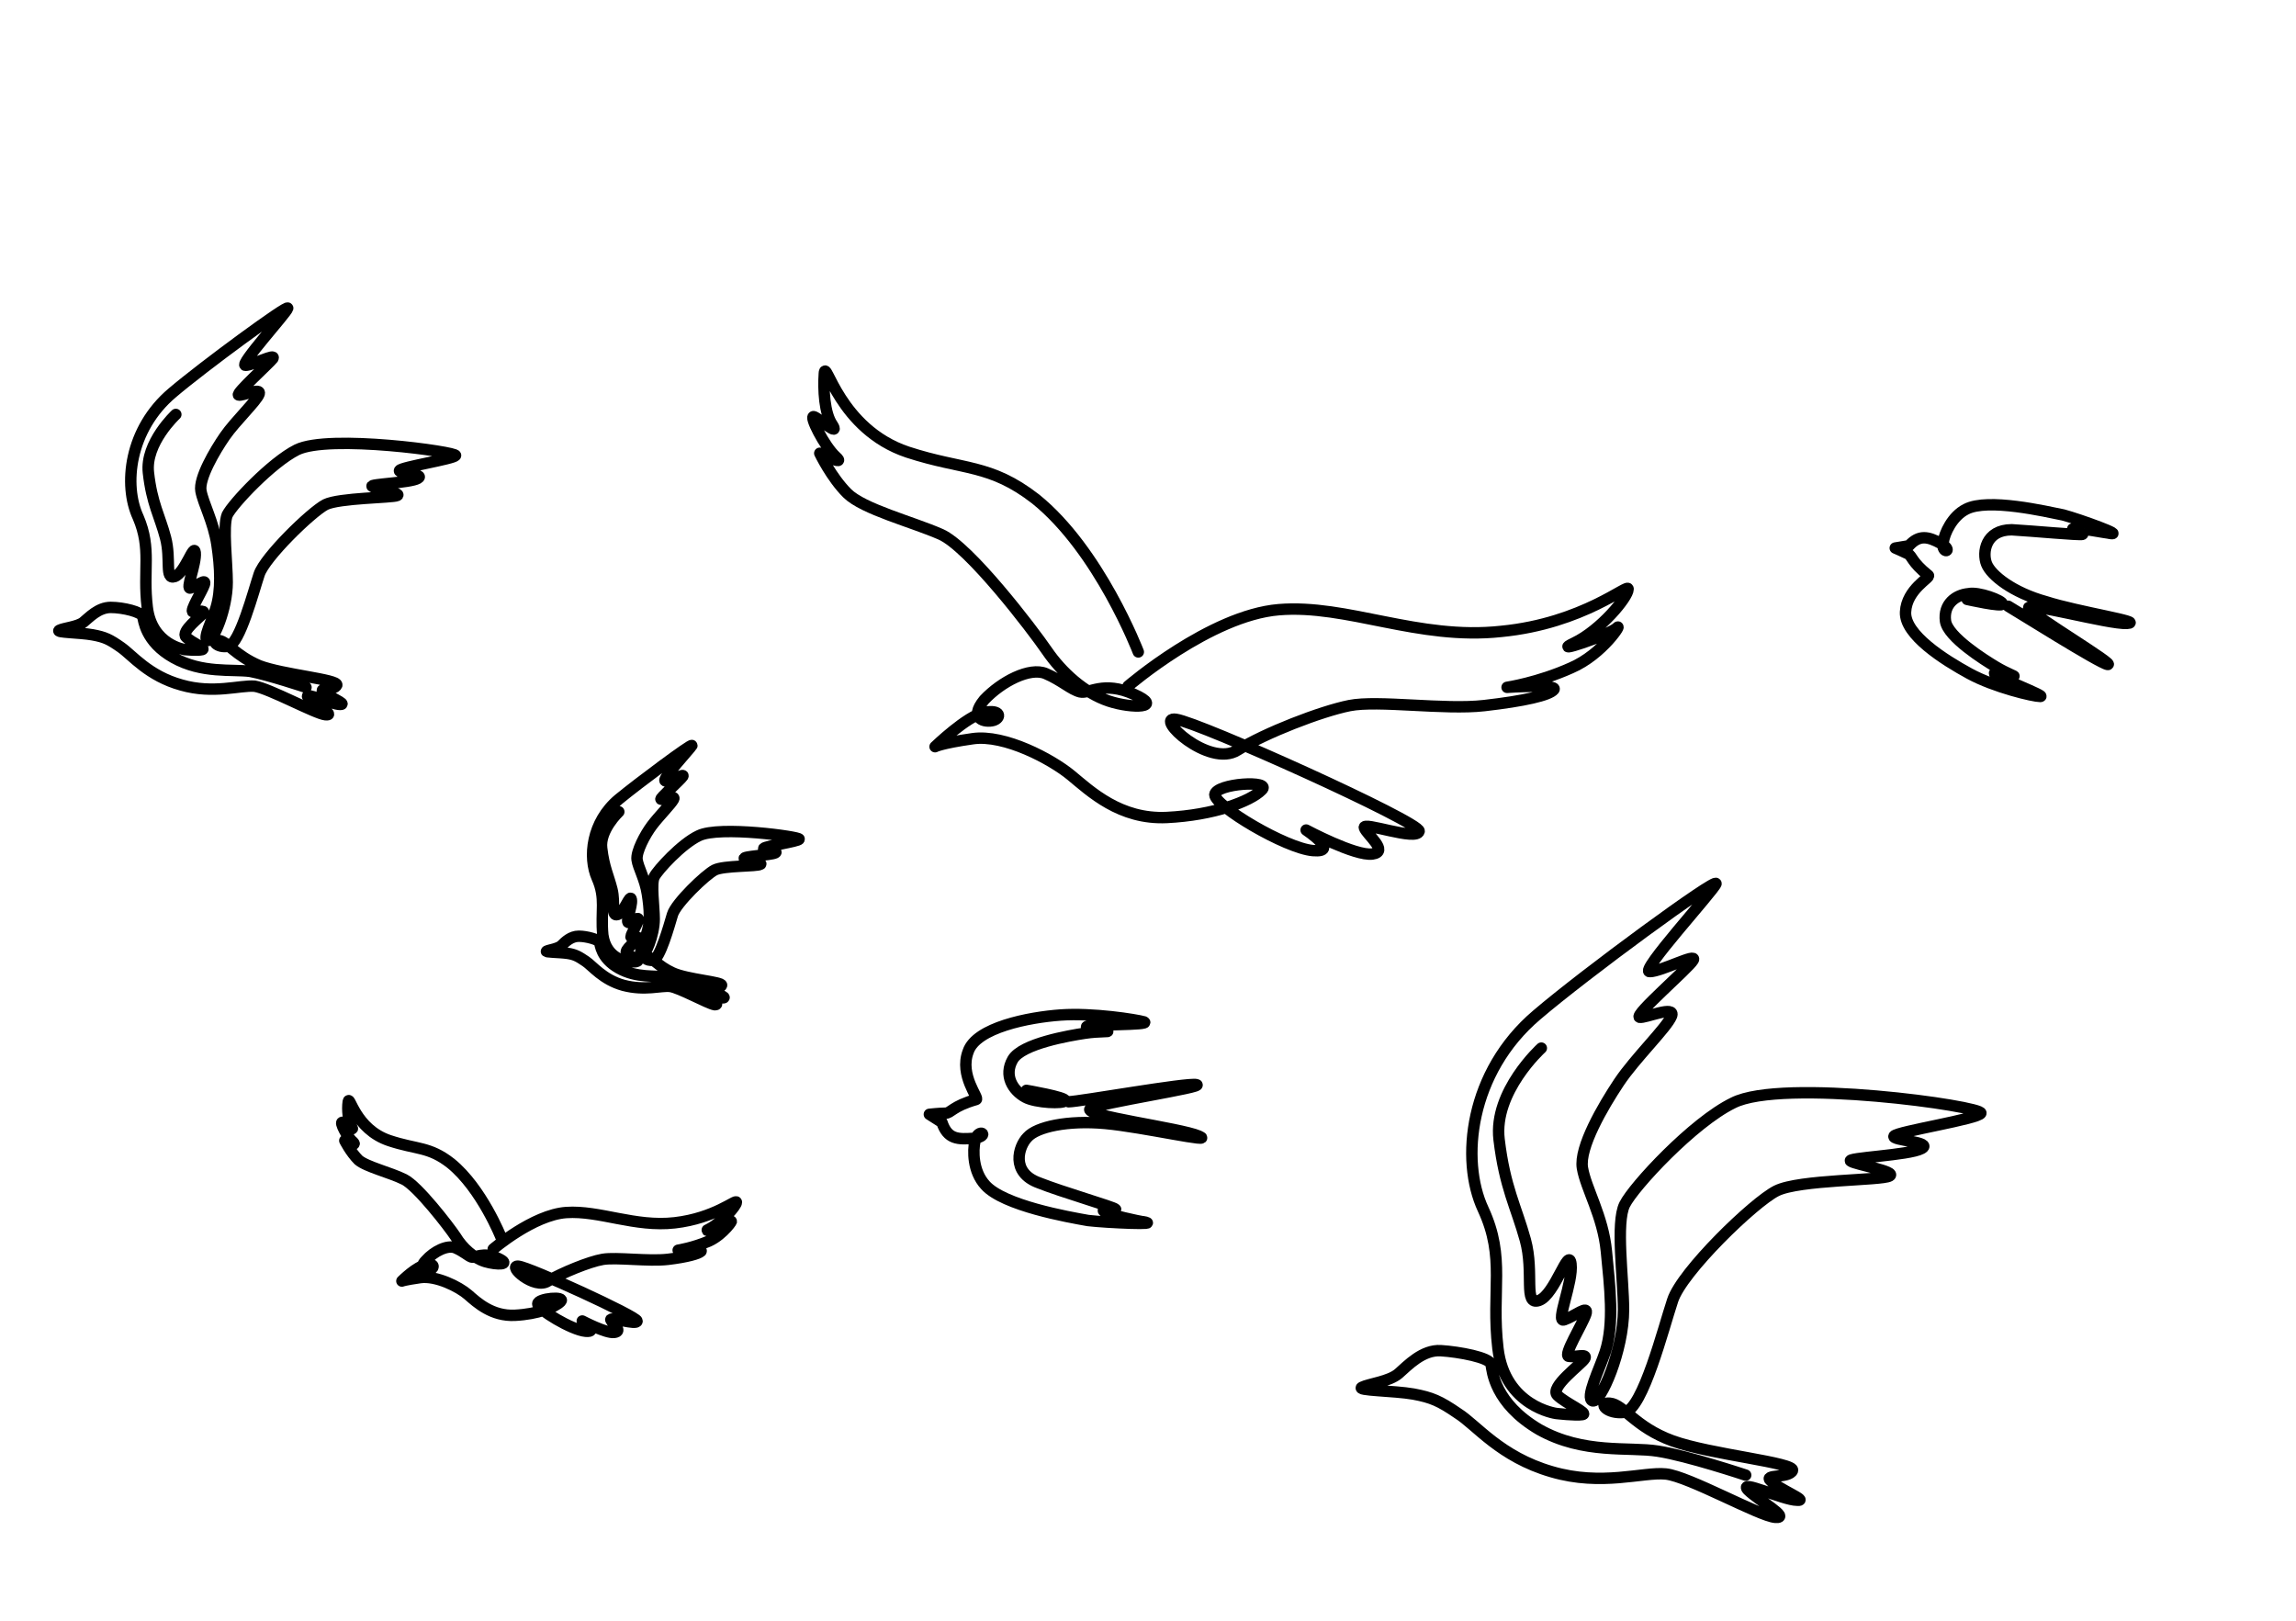 <svg enable-background="new 0 0 201.1 142" viewBox="0 0 201.1 142" xmlns="http://www.w3.org/2000/svg"><g fill="none" stroke="#000" stroke-linecap="round" stroke-linejoin="round"><path d="m172.3 52.5s3.1.7 3.1.4-2.1-1.1-3-.9c-1.1.1-2.2.9-2 2.4.2 1.4 3.4 3.4 4.4 4s1.9.9 1.5.8-1.7-.5-1.6-.2 4.6 2 4 2-4-.8-6.2-2-5.7-3.4-5.6-5.4 2.2-3 2-3.2c-1.5-1.2-1.4-1.7-1.8-1.9s-1.1-.5-1.1-.5l1.2-.2c.9-1 1.7-.8 2.8-.2 1.2.7 0 1 .2-.1.1-.8.8-2.3 2-2.9 1.9-1 7 .2 8.5.5 1.5.4 5.6 1.9 4 1.6-.1 0-2.7-.5-3.1-.4s1 .4.8.5-4.4-.3-6.2-.4c-2.3 0-2.6 2-2.2 3s2.3 2.5 5.2 3.3c2.8.9 8.7 1.8 7.1 1.9s-9.1-2-8.6-1.3 7.7 5 6.9 4.9c-.7-.1-8-4.7-8.7-5.1"/><path d="m89.9 95.5s3.5.6 3.4.9-2.6.2-3.5-.3c-1.1-.6-1.9-1.9-1.1-3.3s5-2.1 6.3-2.3 2.4-.1 1.9-.2-2-.2-1.7-.4c.2-.2 5.7-.1 5-.4-.7-.2-4.5-.8-7.3-.6s-7.4 1.1-8.1 3.2c-.8 2.1 1 4.1.7 4.2-2.1.6-2.2 1.2-2.7 1.2s-1.4.1-1.4.1l1.1.7c.5 1.5 1.4 1.5 2.8 1.4 1.5-.2.4-1 .1.2-.2.9-.2 2.7.9 3.9 1.6 1.8 7.3 2.8 9 3.1 1.7.2 6.6.4 4.8.1-.2 0-3-.6-3.4-.9s1.2 0 1-.2-4.7-1.5-6.7-2.3c-2.5-.9-1.8-3.2-1-4 .8-.9 3.5-1.5 6.8-1.2s9.8 1.8 8.2 1.1-10.3-1.8-9.5-2.4c.8-.5 10.1-1.9 9.3-2.1s-10.3 1.5-11.2 1.5"/><path d="m135 91.8s-4.2 3.8-3.7 8 1.5 5.9 2.3 8.8-.2 5.8 1.2 5.3 2.6-4.8 2.8-3.2-1.4 5.2-.6 4.9c.9-.3 2.2-1.4 1.9-.5s-2 3.6-1.5 3.7 1.7-.3 1.4.2-3.1 2.5-2.4 3.2 2.8 1.6 2.2 1.7-2.3-.1-2.3-.1-4.5-.6-5.1-5.7.7-7.9-1.3-12.2-1.2-12 4.7-17c4.2-3.6 15.8-12.1 15.7-11.5-.2.6-6.8 7.8-5.8 7.7 1 0 4.2-1.7 3.8-1s-5.2 4.8-4.7 5c.5.1 3.2-1.1 2.8-.1s-3.2 3.7-4.6 5.8-3.5 5.7-3.2 7.5 1.8 4.2 2.1 7.3.7 6.3-.1 8.8c-.5 1.5-1.8 4.1-1.1 4.3s2.7-4.4 2.7-8c0-2.7-.7-7.6.1-9.2s6-7.2 9.5-8.9c4.3-2.2 21.9.3 21.7.9-.2.5-7.3 1.6-7.6 2s3.5.5 2.4 1.1-6.7.8-6.2 1.1c.4.3 4.1.9 3.4 1.3s-7.9.3-9.9 1.3-8.3 7.1-9.1 9.6c-.8 2.4-2.6 9.5-4.2 9.8-1.6.2-2.4-.9-1.3-.8 1.2.1 2.2 2.1 5.5 3.3s10.8 1.9 10.5 2.6-2.6.3-1.9.9c.6.7 3.4 1.8 2.3 1.7-1.2 0-5.2-1.9-4.3-.9.9.9 3.8 2.5 2.4 2.4s-7.6-3.6-9.6-3.8-5.6 1.1-10-.2c-4.5-1.3-6.6-4.1-8.2-5.1-1.6-1.1-2.3-1.4-3.9-1.7-1.7-.3-5.1-.3-4.5-.6s2.4-.5 3.2-1.2 2.1-2.1 3.7-2 4.3.6 4.4 1.2.3 3.4 4.2 5.7c3.9 2.2 7.9 1.5 10.4 1.9 2.6.4 7.7 2.1 7.7 2.1"/><path d="m15.4 36.3s-2.7 2.5-2.4 5.1c.3 2.7 1 3.8 1.5 5.7s-.1 3.7.8 3.4 1.7-3 1.8-2.1c.1 1-.9 3.3-.4 3.1.6-.2 1.4-.9 1.2-.3s-1.3 2.3-1 2.4c.3 0 1.1-.2.9.1s-2 1.6-1.5 2.1 1.8 1 1.4 1.1-1.5 0-1.5 0-2.9-.4-3.3-3.7.4-5.1-.8-7.9c-1.3-2.8-.8-7.7 3-10.9 2.7-2.3 10.2-7.8 10.1-7.4s-4.3 5-3.7 5 2.7-1.1 2.4-.6c-.3.4-3.3 3.1-3 3.2s2-.7 1.8-.1-2.1 2.4-3 3.7-2.3 3.7-2.1 4.8 1.1 2.7 1.4 4.7.4 4-.1 5.6c-.3 1-1.2 2.7-.7 2.8s1.7-2.8 1.7-5.1c0-1.7-.4-4.9 0-5.9.5-1 3.9-4.6 6.1-5.7 2.8-1.4 14.1.2 13.9.5s-4.7 1-4.9 1.3 2.3.3 1.6.7-4.3.5-4 .7 2.6.6 2.2.8-5.1.2-6.3.8c-1.3.7-5.3 4.6-5.8 6.1s-1.7 6.1-2.7 6.3-1.6-.6-.8-.5c.7.1 1.4 1.3 3.5 2.2 2.1.8 6.9 1.2 6.8 1.7-.2.5-1.6.2-1.2.6s2.2 1.1 1.5 1.1c-.8 0-3.3-1.2-2.8-.6s2.5 1.6 1.5 1.5c-.9-.1-4.9-2.3-6.2-2.5-1.3-.1-3.6.7-6.4-.1-2.9-.8-4.3-2.6-5.3-3.3s-1.4-.9-2.5-1.1-3.3-.2-2.9-.4 1.6-.3 2.1-.7 1.3-1.3 2.4-1.3 2.7.4 2.8.8c.1.3.2 2.2 2.7 3.6s5.1 1 6.7 1.2c1.6.3 4.9 1.4 4.9 1.4"/><path d="m54.2 71.1s-1.7 1.6-1.5 3.2c.2 1.7.6 2.4.9 3.6s-.1 2.4.5 2.2 1.1-1.9 1.2-1.3-.6 2.1-.2 2c.3-.1.9-.6.8-.2s-.8 1.5-.6 1.5.7-.1.6.1-1.3 1-1 1.3 1.2.6.9.7c-.2.1-.9 0-.9 0s-1.8-.2-2.1-2.3c-.2-2.1.3-3.2-.5-5s-.5-4.9 1.9-6.9c1.7-1.4 6.4-4.9 6.4-4.7-.1.2-2.8 3.1-2.3 3.1s1.7-.7 1.5-.4-2.1 2-1.9 2c.2.1 1.3-.4 1.1 0s-1.3 1.5-1.9 2.3-1.4 2.3-1.3 3 .7 1.7.9 3 .3 2.5-.1 3.6c-.2.6-.7 1.7-.4 1.8s1.1-1.8 1.1-3.2c0-1.1-.3-3.1 0-3.7s2.4-2.9 3.9-3.6c1.8-.9 8.9.1 8.8.3s-2.9.6-3.1.8 1.4.2 1 .4-2.9.3-2.7.5c.2.1 1.7.4 1.4.5-.3.2-3.2.1-4 .5s-3.4 2.9-3.7 3.9-1.1 3.9-1.7 4-1-.4-.5-.3.9.8 2.2 1.4 4.4.8 4.3 1.1-1 .1-.8.4 1.4.7.9.7-2.1-.8-1.7-.4 1.6 1 1 1c-.6-.1-3.1-1.5-3.9-1.6s-2.2.4-4.1-.1c-1.8-.5-2.7-1.7-3.3-2.1s-.9-.6-1.6-.7-2.1-.1-1.8-.2c.2-.1 1-.2 1.3-.5s.8-.8 1.5-.8 1.7.3 1.8.5.1 1.4 1.7 2.3 3.2.6 4.2.8 3.1.9 3.1.9"/><path d="m98.8 60.1s7.2-6.2 13.2-6.7 12.2 2.7 19.5 1.9c7.2-.7 11.2-4.3 11.1-3.7 0 .7-2.4 3.6-4.7 4.7s3.1-.7 3.7-1.3-1.2 2.3-4 3.5c-2.9 1.3-5.6 1.7-5.6 1.7s4.5-.3 4.1.2-2.6 1-6.1 1.4-9.3-.5-11.8 0-7.4 2.4-9.8 3.9c-2.5 1.6-7.4-3-5.4-2.7 2.1.3 21.4 9 21.3 9.8-.2.9-5-.9-4.8-.3s2.2 2.1.7 2.3-5.8-2.1-5.8-2.1 3 2 .6 1.8-8.6-3.9-8.6-4.9c.1-1 5.1-1.3 4.1-.4-1 1-4.2 2.2-8.3 2.4s-6.7-2.3-8.4-3.7-5.8-3.6-8.6-3.2-3.3.7-3.3.7 2.8-2.7 4.3-3 1.5.5.8.7-2.2-.1-.8-1.8c1.5-1.6 4-2.9 5.4-2.3s2.2 1.4 3 1.6 2-1 4.7.2-.1 1.3-2.2.6-4.1-2.5-5.4-4.4-6.8-9.1-9.3-10.2-6.8-2.2-8.2-3.6-2.4-3.5-2.4-3.5 2.4 1.2 1.4.3-2.4-3.7-1.9-3.5 2.3 1.8 1.6.7c-.7-1-.8-3.1-.7-4.5s1.3 4.9 7.3 6.9c4.9 1.6 7.2 1 11.2 4.1 5.6 4.5 9 13.4 9 13.4"/><path d="m43.2 109.4s3.5-3 6.4-3.2 6 1.3 9.5.9 5.4-2.1 5.4-1.8-1.2 1.7-2.3 2.3c-1.1.5 1.5-.3 1.8-.6s-.6 1.1-1.9 1.7c-1.4.6-2.7.8-2.7.8s2.2-.2 2 .1c-.2.2-1.2.5-2.9.7s-4.5-.2-5.7 0-3.6 1.2-4.8 1.9c-1.2.8-3.6-1.4-2.6-1.3s10.4 4.4 10.4 4.8-2.4-.4-2.3-.1 1.1 1 .3 1.1c-.7.1-2.8-1-2.8-1s1.5 1 .3.9-4.2-1.9-4.2-2.4 2.5-.7 2-.2-2 1.1-4 1.2-3.3-1.1-4.1-1.8-2.8-1.7-4.2-1.5-1.6.3-1.6.3 1.3-1.3 2.1-1.4c.7-.2.8.2.4.4-.3.1-1.1-.1-.4-.8.7-.8 1.9-1.4 2.6-1.1s1.1.7 1.4.8 1-.5 2.3.1-.1.6-1.1.3-2-1.2-2.6-2.2c-.6-.9-3.3-4.4-4.5-5s-3.3-1.1-4-1.7c-.7-.7-1.2-1.7-1.2-1.7s1.2.6.7.1c-.5-.4-1.2-1.8-.9-1.7s1.1.9.8.4-.4-1.5-.3-2.2.6 2.4 3.6 3.4c2.4.8 3.5.5 5.4 2 2.7 2.2 4.4 6.5 4.4 6.5"/></g></svg>
